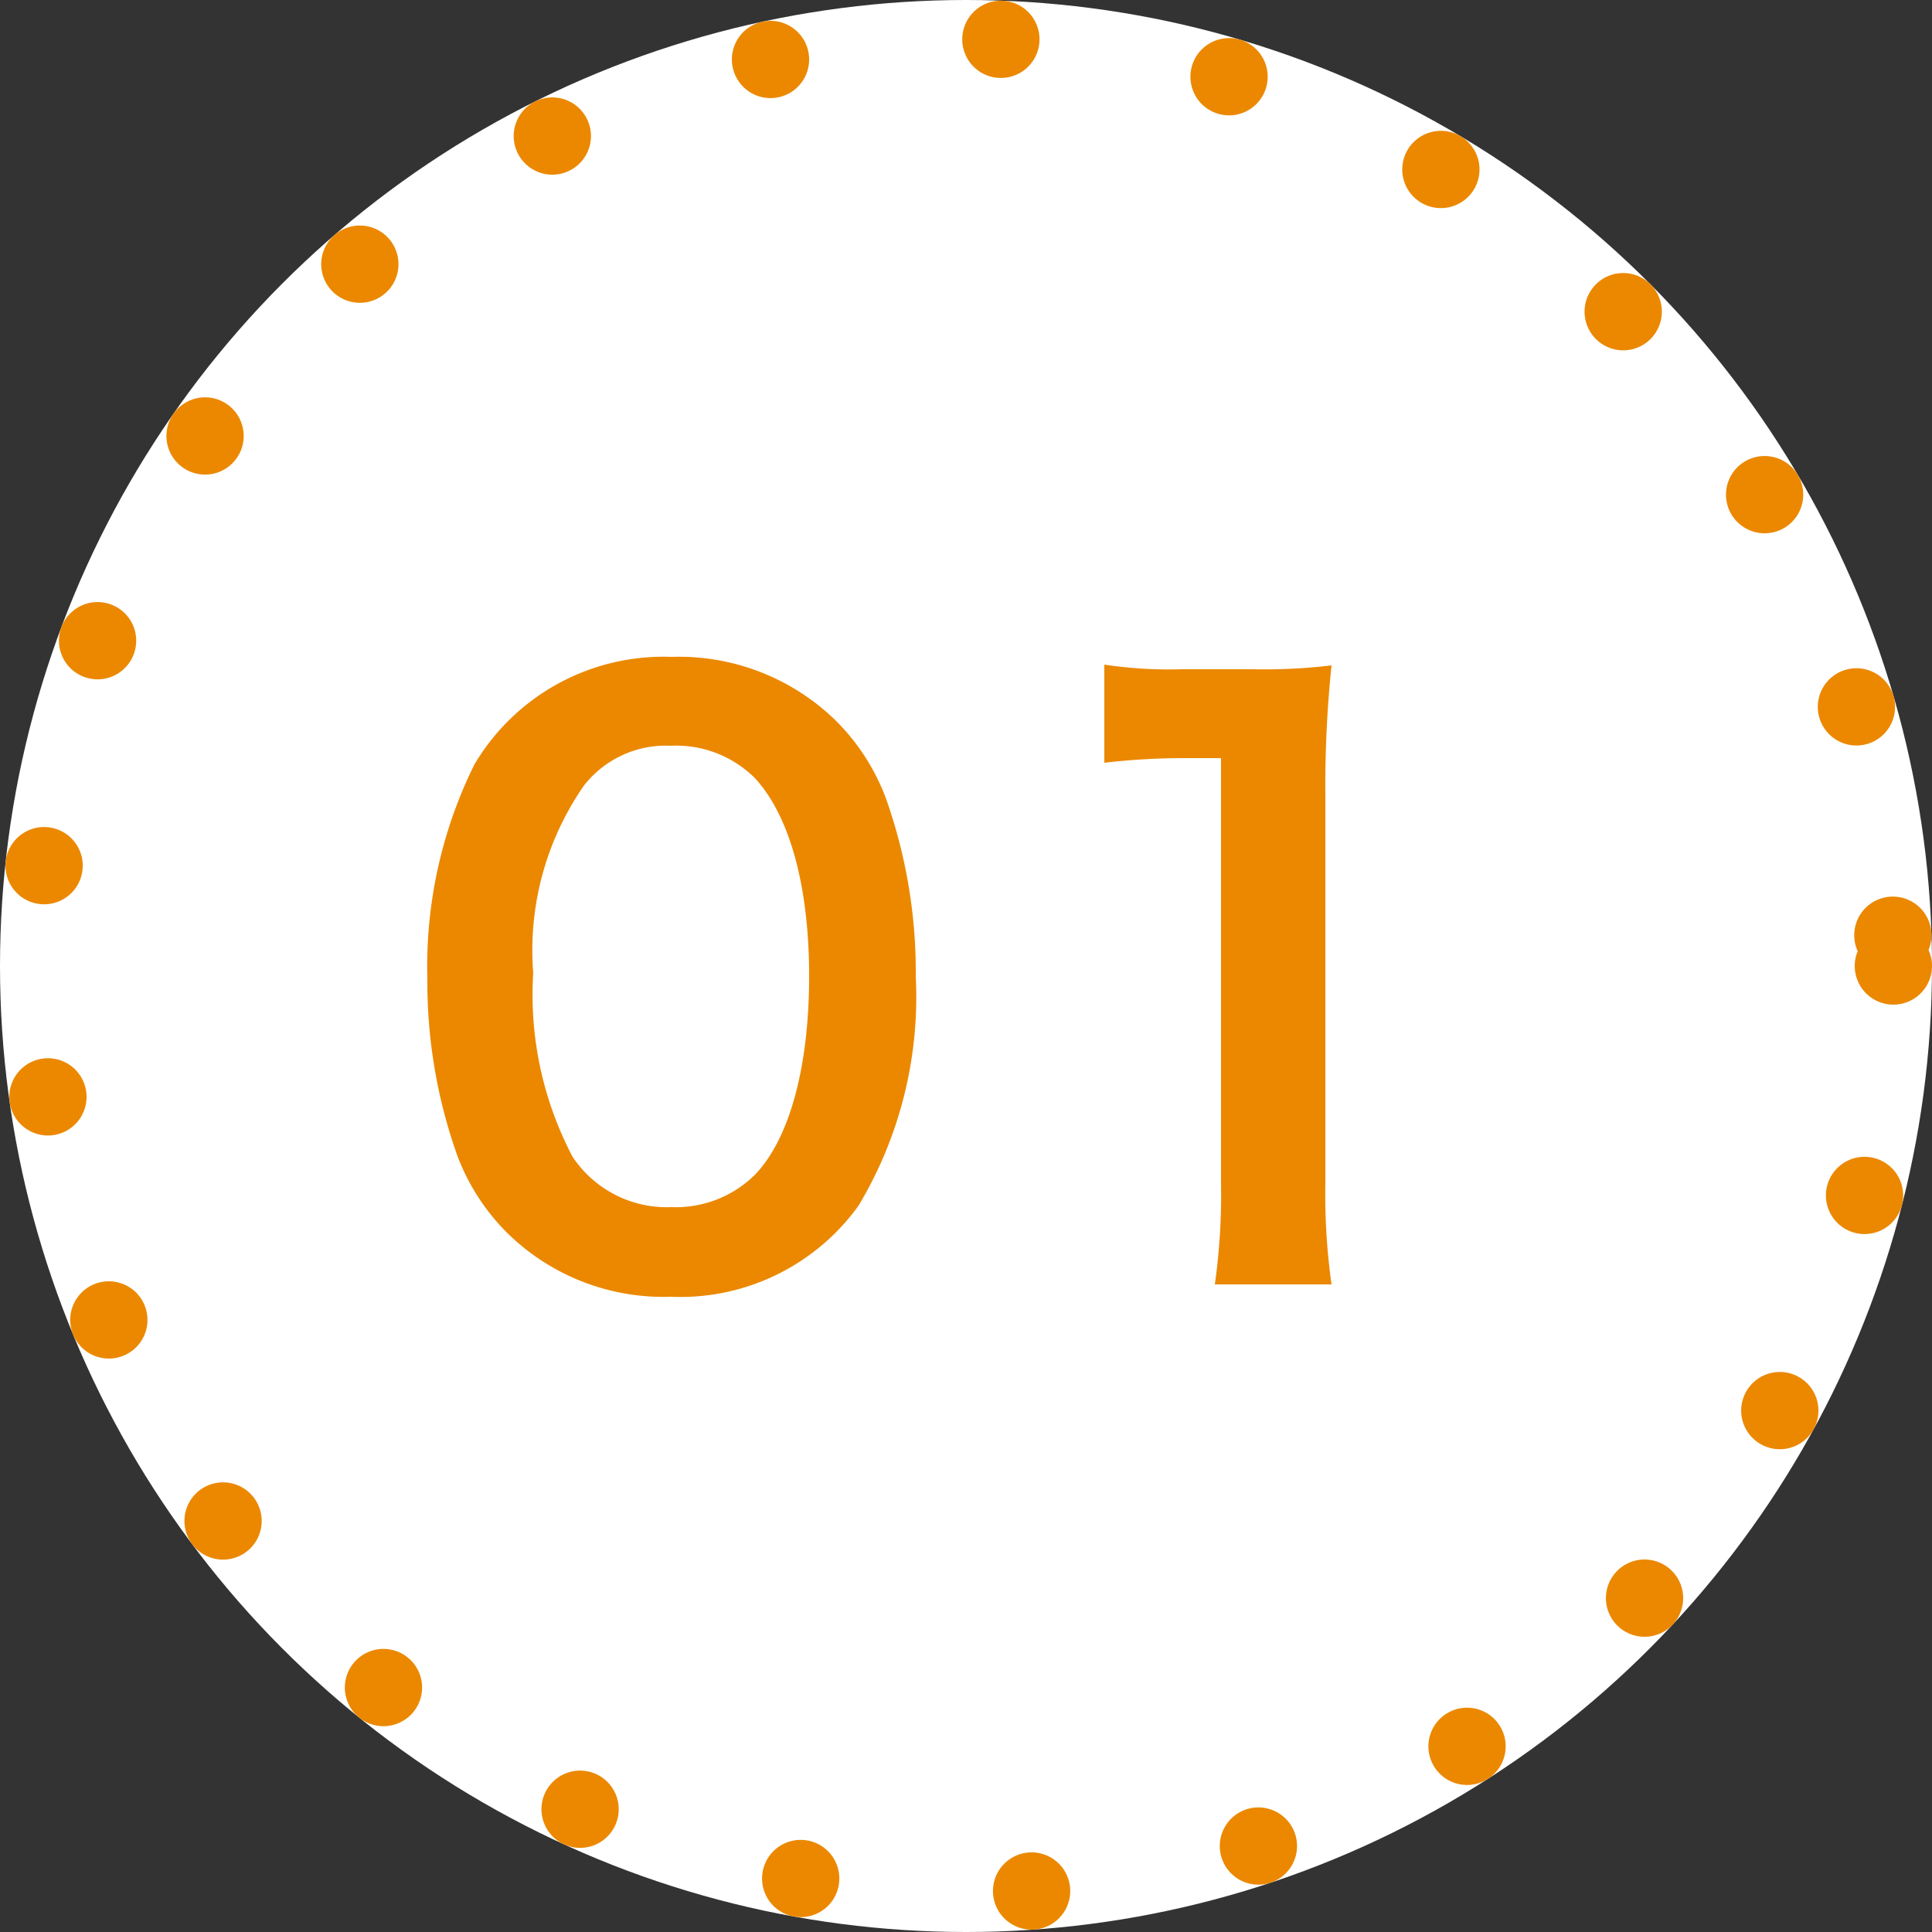 <svg xmlns="http://www.w3.org/2000/svg" width="50" height="50" viewBox="0 0 50 50">
  <rect x="0" y="0" width="50" height="50" fill="#333333" stroke="none"/>
  <g id="グループ_1189" data-name="グループ 1189" transform="translate(-276 -1031)">
    <g id="楕円形_268" data-name="楕円形 268" transform="translate(276 1031)" fill="#fff" stroke="#eb8800" stroke-linecap="round" stroke-linejoin="round" stroke-width="2" stroke-dasharray="0 6">
      <circle cx="25" cy="25" r="25" stroke="none"/>
      <circle cx="25" cy="25" r="24" fill="none"/>
    </g>
    <path id="パス_1014" data-name="パス 1014" d="M-7.64.56A5.677,5.677,0,0,0-2.78-1.8,10.5,10.5,0,0,0-1.3-7.72a13.45,13.45,0,0,0-.78-4.64A5.6,5.6,0,0,0-3.4-14.38,5.809,5.809,0,0,0-7.62-16a5.687,5.687,0,0,0-5.1,2.78,11.776,11.776,0,0,0-1.22,5.54,13.385,13.385,0,0,0,.78,4.6,5.6,5.6,0,0,0,1.32,2.02A5.762,5.762,0,0,0-7.64.56Zm.02-2.32a2.93,2.93,0,0,1-2.56-1.3A9,9,0,0,1-11.2-7.82a7.463,7.463,0,0,1,1.32-4.86A2.69,2.69,0,0,1-7.64-13.7a2.891,2.891,0,0,1,2.18.84c.9.98,1.4,2.8,1.4,5.12,0,2.34-.5,4.2-1.4,5.14A2.907,2.907,0,0,1-7.62-1.76ZM9.46.24a16.765,16.765,0,0,1-.16-2.6V-12.48a30.136,30.136,0,0,1,.16-3.3,14.545,14.545,0,0,1-2.04.1H5.58a11.114,11.114,0,0,1-2-.12v2.54a17.787,17.787,0,0,1,2.06-.12H6.6V-2.36A16.6,16.6,0,0,1,6.44.24Z" transform="translate(301 1064)" fill="#eb8800"/>
  </g>
</svg>

